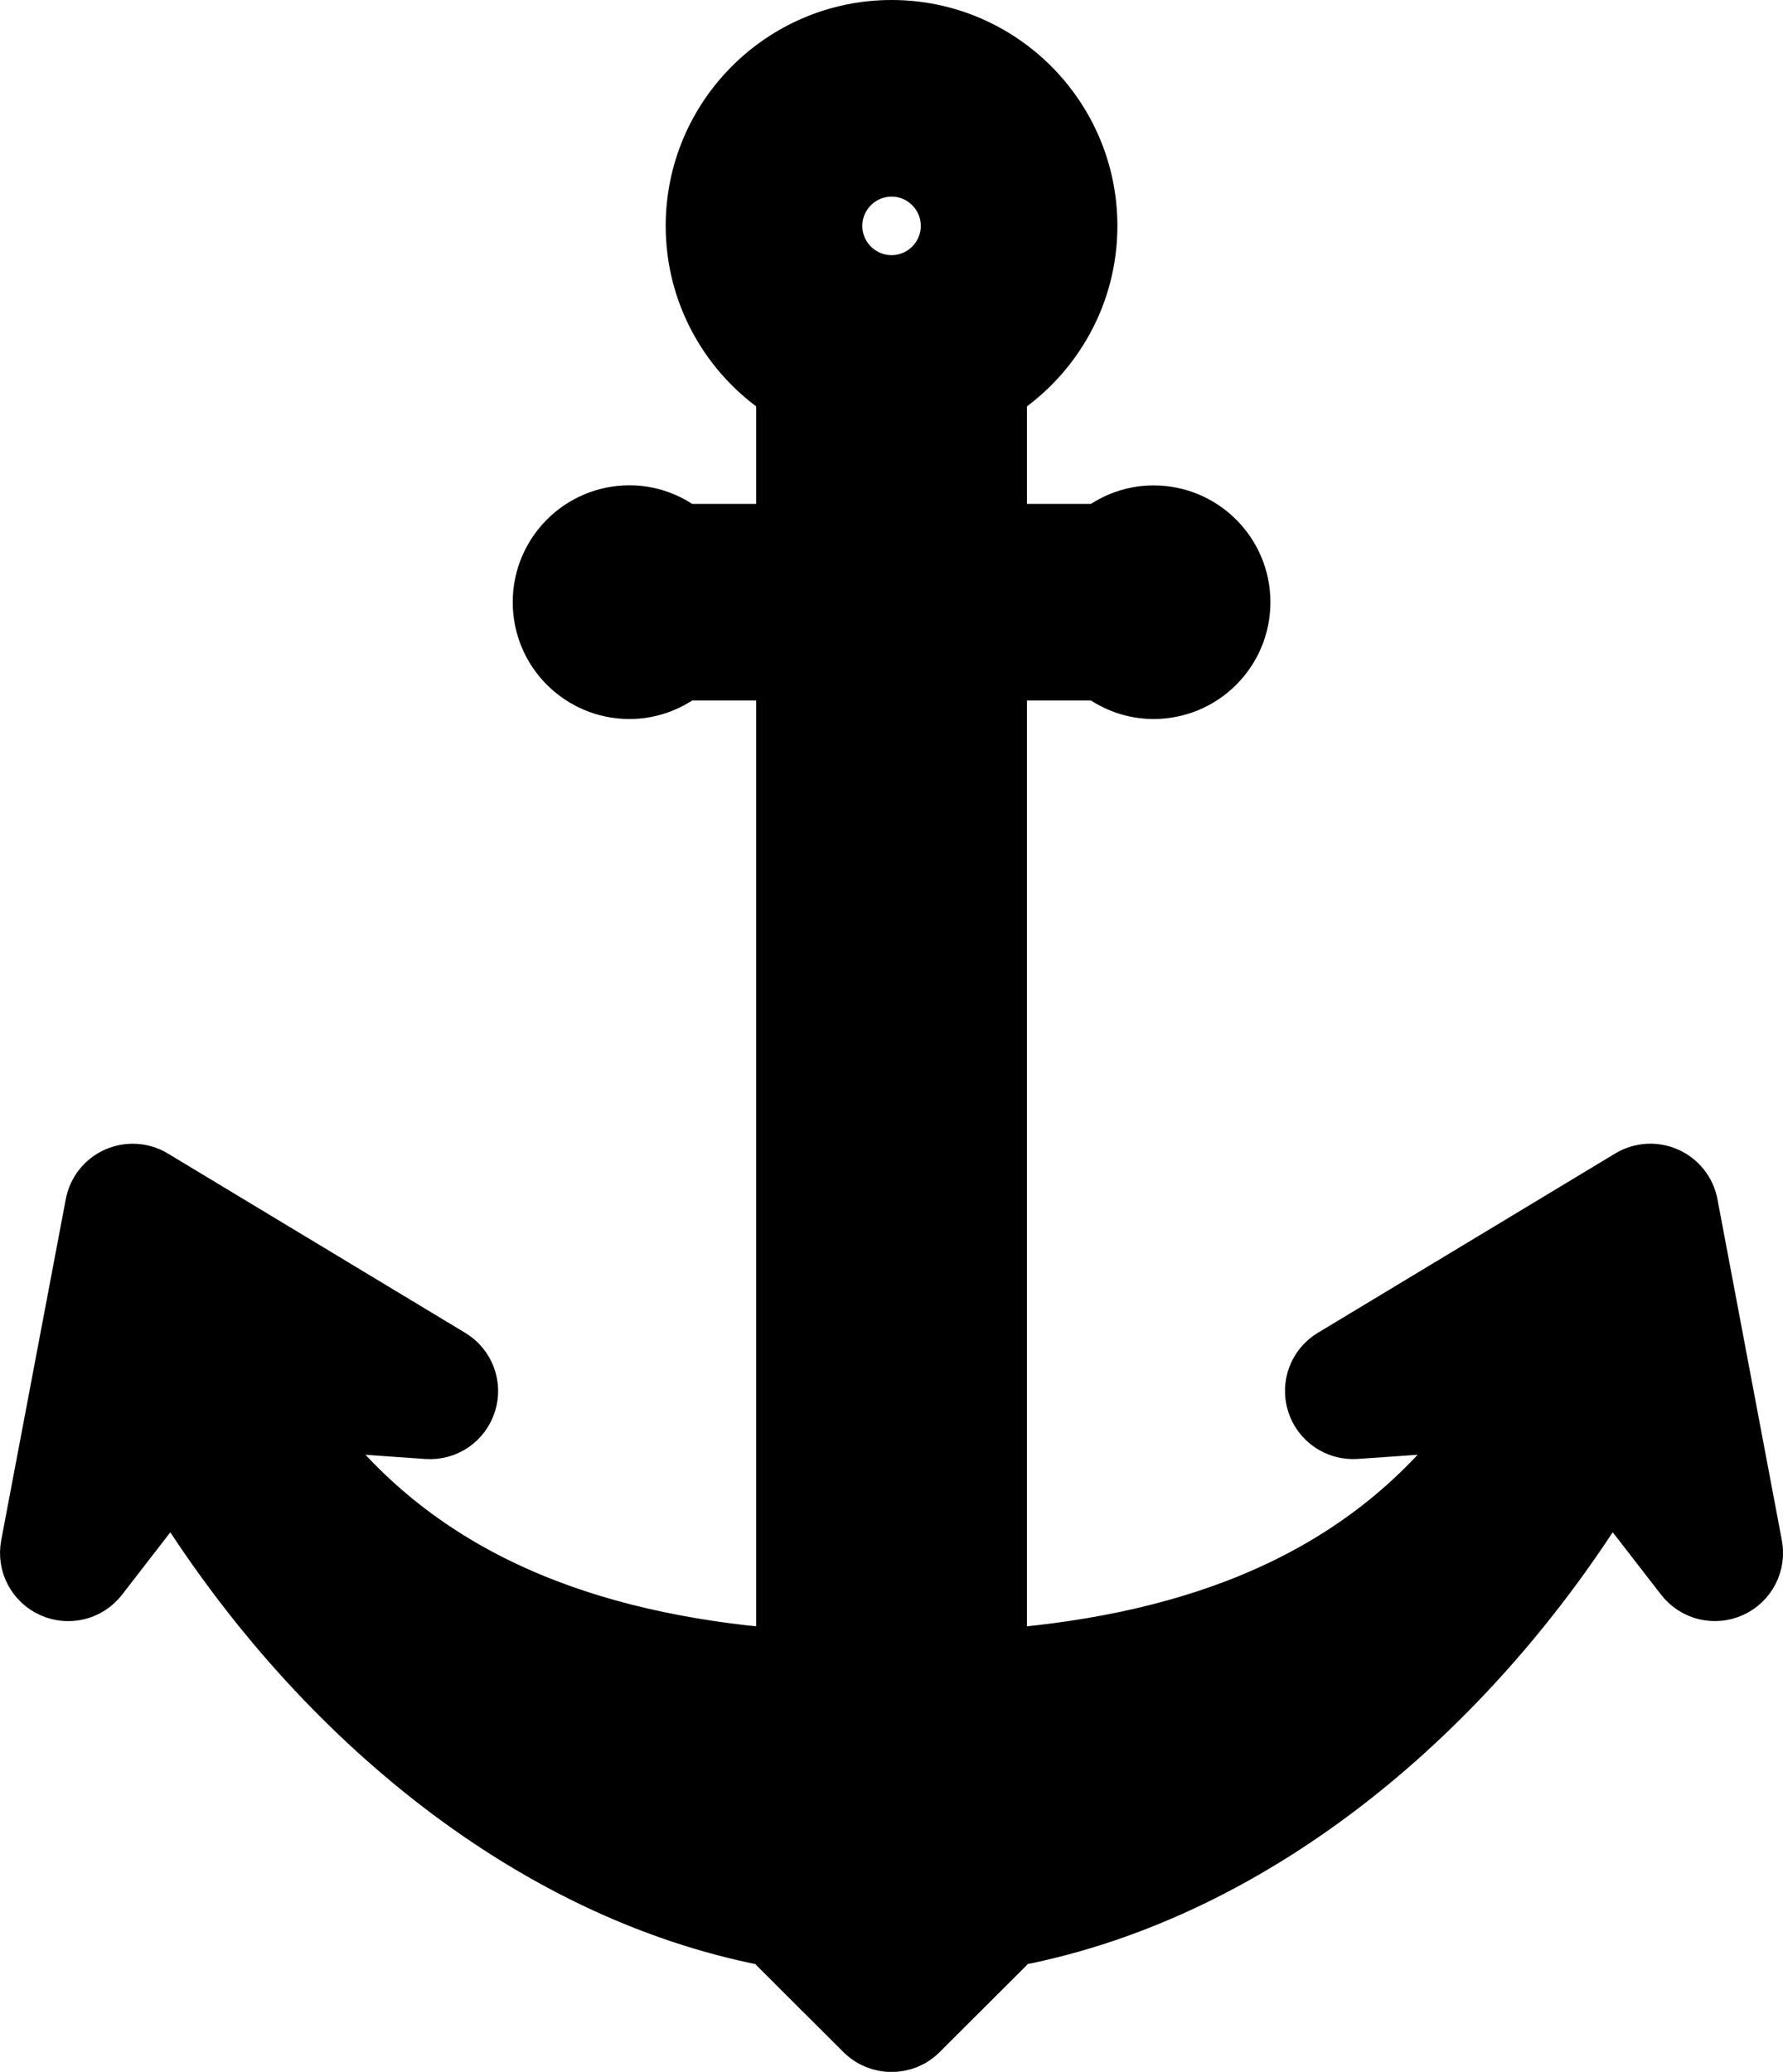 <?xml version="1.0" encoding="UTF-8" standalone="no"?>
<svg
   width="37.018"
   height="43.012"
   viewBox="0 0 37.018 43.012"
   preserveAspectRatio="xMidYMid"
   version="1.1"
   id="svg17"
   sodipodi:docname="anchoring.svg"
   inkscape:version="1.4.2 (f4327f4, 2025-05-13)"
   xmlns:inkscape="http://www.inkscape.org/namespaces/inkscape"
   xmlns:sodipodi="http://sodipodi.sourceforge.net/DTD/sodipodi-0.dtd"
   xmlns="http://www.w3.org/2000/svg"
   xmlns:svg="http://www.w3.org/2000/svg">
  <sodipodi:namedview
     id="namedview17"
     pagecolor="#ffffff"
     bordercolor="#000000"
     borderopacity="0.25"
     inkscape:showpageshadow="2"
     inkscape:pageopacity="0.0"
     inkscape:pagecheckerboard="0"
     inkscape:deskcolor="#d1d1d1"
     inkscape:zoom="9.6625"
     inkscape:cx="18.369987"
     inkscape:cy="16.403622"
     inkscape:window-width="1920"
     inkscape:window-height="991"
     inkscape:window-x="-9"
     inkscape:window-y="-9"
     inkscape:window-maximized="1"
     inkscape:current-layer="svg17" />
  <style
     id="style1">path,rect,circle,ellipse,polygon,polyline,line{fill:#000!important;stroke:#000!important}</style>
  <defs
     id="defs1">
    <clipPath
       id="animationMask_V53yFvUeIl">
      <rect
         width="80"
         height="80"
         x="0"
         y="0"
         id="rect1" />
    </clipPath>
    <clipPath
       id="cp_xSml2FlE">
      <path
         d="M 0,0 H 60 V 60 H 0 Z"
         id="path1" />
    </clipPath>
  </defs>
  <g
     clip-path="url(#animationMask_V53yFvUeIl)"
     id="g17"
     transform="translate(-21.627,-15.355)">
    <g
       clip-path="url(#cp_xSml2FlE)"
       transform="translate(10,10)"
       opacity="1"
       id="g16">
      <g
         transform="translate(27.576,13.282)"
         opacity="1"
         id="g4">
        <path
           stroke-linecap="butt"
           stroke-linejoin="miter"
           fill-opacity="0"
           stroke-miterlimit="4"
           stroke="rgb(255,255,255)"
           stroke-opacity="1"
           stroke-width="0.35"
           d="m 0,0 m 4.872,0.25 c 0,0 -4.622,0 -4.622,0 0,0 0,2.784 0,2.784 0,0 0,3.082 0,3.082 0,0 0,20.271 0,20.271 0,0 0,6.27 0,6.27 0,0 1.665,1.664 1.665,1.664 0.357,0.356 0.936,0.356 1.292,0 0,0 1.665,-1.664 1.665,-1.664 0,0 0,-29.623 0,-29.623 z"
           id="path2" />
        <g
           opacity="1"
           transform="translate(2.561,17.464)"
           id="g3">
          <path
             fill="rgb(255,255,255)"
             fill-opacity="1"
             d="m 0,0 m 2.311,-17.214 c 0,0 -4.622,0 -4.622,0 0,0 0,2.784 0,2.784 0,0 0,3.082 0,3.082 0,0 0,20.271 0,20.271 0,0 0,6.27 0,6.27 0,0 1.665,1.664 1.665,1.664 0.357,0.356 0.936,0.356 1.292,0 0,0 1.665,-1.664 1.665,-1.664 0,0 0,-29.623 0,-29.623 z"
             id="path3" />
        </g>
      </g>
      <g
         style="display:block"
         transform="translate(32.197,29.306)"
         opacity="1"
         id="g6">
        <g
           opacity="1"
           transform="translate(8.131,8.44)"
           id="g5">
          <path
             style="display:block"
             fill="rgb(255,255,255)"
             fill-opacity="1"
             d="m 0,0 m -7.88,8.191 c 0,0 0.269,-0.268 0.269,-0.268 5.108,-0.991 9.536,-4.811 12.353,-9.372 0,0 1.44,1.859 1.44,1.859 0.259,0.334 0.712,0.446 1.097,0.272 0.385,-0.173 0.601,-0.587 0.523,-1.002 0,0 -1.338,-7.086 -1.338,-7.086 C 6.408,-7.699 6.211,-7.946 5.938,-8.068 5.666,-8.19 5.35,-8.172 5.094,-8.018 c 0,0 -6.175,3.724 -6.175,3.724 -0.363,0.216 -0.526,0.654 -0.399,1.056 0.127,0.403 0.513,0.664 0.934,0.636 0,0 2.411,-0.168 2.411,-0.168 -2.303,3.096 -5.769,4.366 -9.745,4.691 z"
             id="path4" />
        </g>
      </g>
      <g
         style="display:block"
         transform="translate(11.816,29.306)"
         opacity="1"
         id="g8">
        <g
           opacity="1"
           transform="translate(8.13,8.441)"
           id="g7">
          <path
             style="display:block"
             fill="rgb(255,255,255)"
             fill-opacity="1"
             d="m 0,0 m -1.865,-2.771 c 0,0 2.412,0.169 2.412,0.169 0.421,0.029 0.806,-0.233 0.933,-0.636 0.128,-0.402 -0.037,-0.84 -0.399,-1.056 0,0 -6.175,-3.724 -6.175,-3.724 -0.256,-0.154 -0.572,-0.172 -0.845,-0.05 -0.273,0.122 -0.467,0.37 -0.523,0.664 0,0 -1.341,7.084 -1.341,7.084 -0.078,0.415 0.139,0.829 0.524,1.002 0.385,0.174 0.838,0.062 1.097,-0.272 0,0 1.439,-1.859 1.439,-1.859 2.817,4.561 7.247,8.38 12.356,9.372 0,0 0.268,0.268 0.268,0.268 0,0 0,-6.27 0,-6.27 C 3.905,1.596 0.438,0.325 -1.865,-2.771 Z"
             id="path6" />
        </g>
      </g>
      <g
         style="display:block"
         transform="translate(32.197,15.682)"
         opacity="1"
         id="g10">
        <g
           opacity="1"
           transform="translate(2.778,2.175)"
           id="g9">
          <path
             style="display:block"
             fill="rgb(255,255,255)"
             fill-opacity="1"
             d="m 0,0 m -2.527,1.541 c 0,0 1.985,0 1.985,0 0.321,0.238 0.714,0.384 1.144,0.384 1.063,0 1.926,-0.861 1.926,-1.925 0,-1.064 -0.863,-1.925 -1.926,-1.925 -0.431,0 -0.824,0.146 -1.145,0.384 0,0 -1.985,0 -1.985,0 z"
             id="path8" />
        </g>
      </g>
      <g
         style="display:block"
         transform="translate(22.522,15.68)"
         opacity="1"
         id="g12">
        <g
           opacity="1"
           transform="translate(2.777,2.176)"
           id="g11">
          <path
             style="display:block"
             fill="rgb(255,255,255)"
             fill-opacity="1"
             d="m 0,0 m 0.543,-1.54 c -0.32,-0.239 -0.715,-0.386 -1.145,-0.386 -1.064,0 -1.925,0.863 -1.925,1.927 0,1.063 0.861,1.925 1.925,1.925 0.43,0 0.824,-0.146 1.145,-0.384 0,0 1.984,0 1.984,0 0,0 0,-3.082 0,-3.082 z"
             id="path10" />
        </g>
      </g>
      <g
         style="display:block"
         transform="translate(25.699,5.605)"
         opacity="1"
         id="g14">
        <g
           opacity="1"
           transform="translate(4.438,4.089)"
           id="g13">
          <path
             style="display:block"
             fill="rgb(255,255,255)"
             fill-opacity="1"
             d="m 0,0 m 4.189,0.351 c 0,-2.31 -1.878,-4.19 -4.188,-4.19 -2.31,0 -4.19,1.88 -4.19,4.19 0,1.455 0.748,2.737 1.878,3.488 0,0 4.622,0 4.622,0 C 3.441,3.088 4.189,1.806 4.189,0.351 Z M 0,0 m 0.001,1.458 c -0.61,0 -1.108,-0.497 -1.108,-1.107 0,-0.61 0.498,-1.108 1.108,-1.108 0.61,0 1.106,0.498 1.106,1.108 0,0.61 -0.496,1.107 -1.106,1.107 z"
             id="path12" />
        </g>
      </g>
      <g
         id="g15" />
    </g>
  </g>
</svg>
